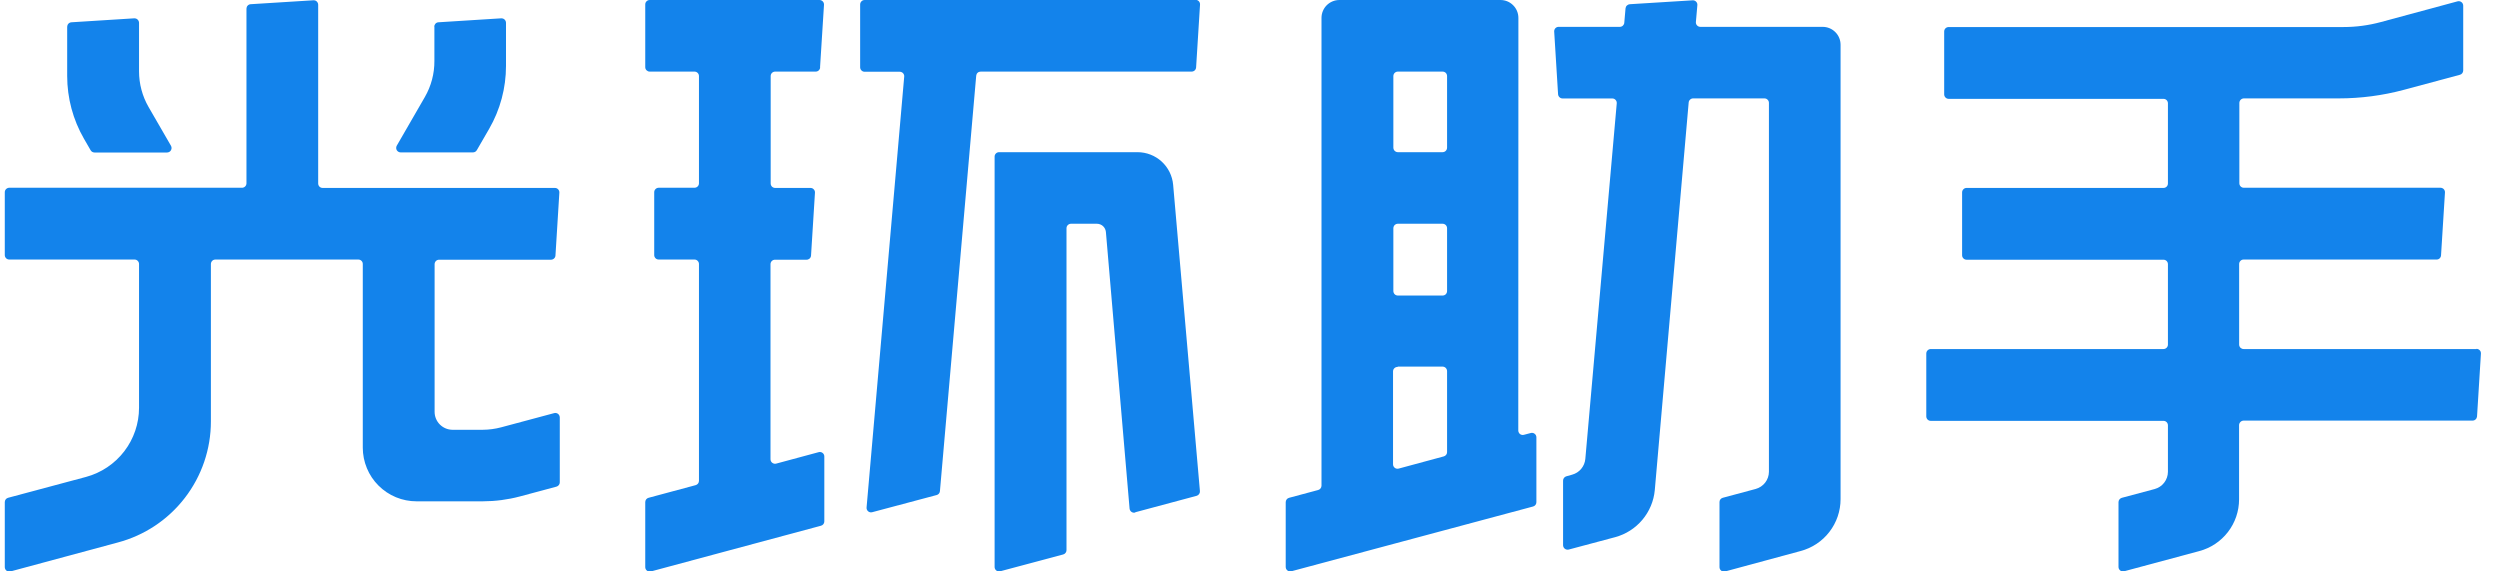 <svg width="70" height="16" viewBox="0 0 70 16" fill="none" xmlns="http://www.w3.org/2000/svg">
<g id="Frame 3">
<g id="&#229;&#155;&#190;&#229;&#177;&#130; 2">
<g id="&#229;&#155;&#190;&#229;&#177;&#130; 1">
<path id="Vector" d="M69.339 9.773H62.822C62.806 9.773 62.789 9.77 62.774 9.764C62.759 9.757 62.745 9.748 62.733 9.737C62.721 9.725 62.712 9.711 62.706 9.696C62.699 9.681 62.696 9.664 62.696 9.648V7.392C62.696 7.359 62.709 7.327 62.733 7.304C62.756 7.28 62.788 7.267 62.821 7.267H68.224C68.256 7.268 68.287 7.256 68.31 7.234C68.333 7.212 68.347 7.182 68.349 7.15L68.459 5.39C68.46 5.373 68.458 5.356 68.452 5.34C68.446 5.324 68.437 5.309 68.426 5.297C68.414 5.284 68.4 5.274 68.384 5.268C68.368 5.261 68.352 5.257 68.334 5.257H62.827C62.794 5.257 62.762 5.244 62.739 5.221C62.716 5.198 62.702 5.166 62.702 5.133V2.88C62.703 2.847 62.717 2.815 62.74 2.792C62.764 2.769 62.796 2.755 62.829 2.755H65.485C66.099 2.755 66.71 2.675 67.302 2.517L68.877 2.094C68.904 2.087 68.927 2.072 68.944 2.05C68.961 2.028 68.97 2 68.97 1.973V0.16C68.97 0.14 68.966 0.121 68.957 0.103C68.948 0.086 68.936 0.07 68.92 0.059C68.905 0.047 68.887 0.039 68.867 0.035C68.848 0.032 68.828 0.033 68.81 0.038L66.659 0.619C66.321 0.71 65.972 0.757 65.621 0.757H54.563C54.53 0.757 54.498 0.77 54.474 0.793C54.451 0.816 54.437 0.848 54.437 0.881V2.641C54.437 2.658 54.44 2.675 54.447 2.69C54.453 2.705 54.462 2.719 54.474 2.731C54.486 2.743 54.499 2.752 54.515 2.758C54.53 2.765 54.547 2.768 54.563 2.768H60.578C60.611 2.768 60.642 2.781 60.666 2.804C60.689 2.828 60.702 2.86 60.702 2.893V5.137C60.702 5.171 60.689 5.202 60.666 5.226C60.642 5.249 60.611 5.262 60.578 5.262H55.064C55.031 5.262 54.999 5.275 54.976 5.299C54.952 5.322 54.939 5.354 54.939 5.387V7.147C54.939 7.18 54.952 7.212 54.976 7.235C54.999 7.259 55.031 7.272 55.064 7.272H60.578C60.611 7.272 60.642 7.285 60.666 7.308C60.689 7.332 60.702 7.364 60.702 7.397V9.648C60.702 9.681 60.689 9.713 60.666 9.736C60.642 9.76 60.611 9.773 60.578 9.773H54.062C54.029 9.773 53.997 9.786 53.973 9.81C53.949 9.833 53.936 9.866 53.936 9.899V11.659C53.936 11.676 53.939 11.692 53.946 11.707C53.952 11.722 53.961 11.736 53.973 11.748C53.985 11.759 53.999 11.769 54.014 11.775C54.029 11.781 54.046 11.784 54.062 11.784H60.578C60.611 11.784 60.642 11.797 60.666 11.82C60.689 11.844 60.702 11.876 60.702 11.909V13.213C60.701 13.322 60.664 13.428 60.597 13.515C60.531 13.602 60.437 13.664 60.331 13.693L59.411 13.939C59.385 13.946 59.361 13.962 59.344 13.984C59.327 14.006 59.318 14.033 59.318 14.061V15.875C59.318 15.895 59.323 15.914 59.331 15.931C59.34 15.948 59.353 15.963 59.368 15.975C59.384 15.987 59.402 15.995 59.421 15.998C59.44 16.002 59.46 16 59.478 15.995L61.574 15.432C61.895 15.348 62.179 15.16 62.381 14.898C62.584 14.636 62.694 14.314 62.694 13.982V11.902C62.695 11.869 62.709 11.838 62.733 11.814C62.756 11.791 62.788 11.778 62.821 11.777H69.232C69.264 11.777 69.294 11.765 69.317 11.743C69.34 11.722 69.354 11.692 69.357 11.661L69.466 9.901C69.467 9.884 69.464 9.867 69.459 9.85C69.453 9.834 69.444 9.82 69.432 9.807C69.42 9.795 69.406 9.785 69.391 9.778C69.375 9.771 69.358 9.768 69.341 9.768" fill="#1383EB"/>
<path id="Vector_2" d="M42.515 2.005V0.501C42.515 0.368 42.462 0.24 42.368 0.147C42.275 0.053 42.147 -0 42.014 -0H37.504C37.371 -0 37.243 0.053 37.149 0.146C37.055 0.24 37.002 0.368 37.002 0.501V13.6C37.002 13.627 36.992 13.654 36.975 13.676C36.959 13.697 36.935 13.713 36.909 13.72L36.093 13.939C36.066 13.946 36.042 13.962 36.026 13.984C36.009 14.006 36 14.033 36 14.061V15.875C36 15.895 36.005 15.914 36.013 15.931C36.022 15.948 36.034 15.963 36.05 15.975C36.066 15.987 36.084 15.995 36.103 15.998C36.122 16.002 36.141 16 36.16 15.995L42.926 14.182C42.953 14.175 42.976 14.16 42.993 14.138C43.01 14.116 43.019 14.09 43.019 14.062V12.245C43.019 12.225 43.015 12.206 43.006 12.189C42.997 12.171 42.985 12.156 42.969 12.145C42.954 12.133 42.936 12.125 42.917 12.122C42.898 12.118 42.878 12.119 42.859 12.125L42.672 12.174C42.653 12.18 42.633 12.181 42.614 12.177C42.595 12.174 42.577 12.166 42.561 12.154C42.546 12.142 42.533 12.127 42.525 12.109C42.516 12.092 42.512 12.072 42.512 12.053L42.515 2.005ZM39.014 2.129C39.014 2.113 39.018 2.097 39.024 2.081C39.03 2.066 39.04 2.052 39.051 2.041C39.063 2.029 39.077 2.02 39.093 2.014C39.108 2.008 39.124 2.004 39.141 2.005H40.394C40.427 2.005 40.458 2.018 40.482 2.041C40.505 2.065 40.518 2.096 40.518 2.129V4.134C40.518 4.168 40.505 4.199 40.482 4.223C40.459 4.247 40.427 4.26 40.394 4.261H39.141C39.107 4.261 39.075 4.247 39.051 4.224C39.028 4.2 39.014 4.168 39.014 4.134V2.129ZM39.141 6.265H40.394C40.427 6.265 40.458 6.279 40.482 6.302C40.505 6.325 40.518 6.357 40.518 6.39V8.15C40.518 8.183 40.505 8.215 40.482 8.239C40.458 8.262 40.427 8.275 40.394 8.275H39.141C39.124 8.275 39.108 8.272 39.093 8.266C39.077 8.26 39.063 8.251 39.051 8.239C39.04 8.227 39.03 8.214 39.024 8.198C39.018 8.183 39.014 8.167 39.014 8.15V6.39C39.014 6.374 39.018 6.357 39.024 6.342C39.03 6.327 39.04 6.313 39.051 6.301C39.063 6.29 39.077 6.281 39.093 6.274C39.108 6.268 39.124 6.265 39.141 6.265ZM39.141 10.265H40.394C40.427 10.266 40.459 10.279 40.482 10.303C40.505 10.327 40.518 10.359 40.518 10.392V12.658C40.519 12.685 40.51 12.712 40.493 12.734C40.476 12.756 40.452 12.772 40.426 12.779L39.165 13.12C39.146 13.125 39.127 13.126 39.107 13.123C39.088 13.12 39.07 13.112 39.055 13.1C39.039 13.088 39.027 13.073 39.018 13.056C39.009 13.038 39.005 13.019 39.005 13V10.4C39.005 10.383 39.008 10.367 39.014 10.351C39.021 10.336 39.03 10.322 39.042 10.31C39.054 10.299 39.068 10.289 39.083 10.283C39.098 10.277 39.115 10.274 39.131 10.274M51.035 0.752C51.168 0.752 51.295 0.805 51.389 0.899C51.483 0.992 51.536 1.12 51.536 1.253V13.976C51.536 14.308 51.426 14.63 51.223 14.893C51.021 15.156 50.737 15.344 50.416 15.429L48.306 16C48.287 16.005 48.267 16.006 48.248 16.003C48.229 15.999 48.211 15.992 48.196 15.98C48.18 15.968 48.167 15.953 48.159 15.936C48.15 15.918 48.146 15.899 48.146 15.88V14.059C48.145 14.031 48.154 14.004 48.171 13.982C48.188 13.96 48.212 13.945 48.238 13.938L49.158 13.691C49.264 13.662 49.358 13.6 49.425 13.513C49.492 13.427 49.529 13.321 49.53 13.211V2.88C49.53 2.847 49.517 2.815 49.493 2.792C49.47 2.768 49.438 2.755 49.405 2.755H47.408C47.377 2.755 47.347 2.767 47.324 2.788C47.3 2.809 47.286 2.838 47.283 2.869L46.334 13.723C46.306 14.029 46.184 14.32 45.986 14.555C45.788 14.79 45.523 14.96 45.226 15.04L43.926 15.387C43.908 15.392 43.888 15.393 43.869 15.389C43.85 15.386 43.832 15.378 43.817 15.366C43.801 15.355 43.789 15.34 43.78 15.323C43.771 15.305 43.767 15.286 43.766 15.267V13.457C43.766 13.43 43.775 13.403 43.792 13.381C43.809 13.359 43.832 13.343 43.859 13.336L44.019 13.291C44.118 13.264 44.207 13.208 44.273 13.129C44.339 13.05 44.38 12.953 44.389 12.851L45.269 2.893C45.27 2.875 45.268 2.858 45.263 2.841C45.257 2.825 45.248 2.81 45.236 2.797C45.225 2.784 45.21 2.774 45.194 2.767C45.179 2.76 45.161 2.757 45.144 2.757H43.75C43.718 2.756 43.688 2.744 43.665 2.722C43.642 2.7 43.628 2.67 43.626 2.638L43.517 0.878C43.517 0.861 43.52 0.843 43.527 0.827C43.534 0.811 43.544 0.796 43.557 0.784C43.57 0.772 43.586 0.763 43.602 0.758C43.619 0.752 43.637 0.75 43.654 0.752H45.355C45.387 0.752 45.417 0.74 45.44 0.719C45.463 0.697 45.478 0.668 45.48 0.637L45.515 0.232C45.519 0.202 45.532 0.174 45.554 0.154C45.575 0.133 45.604 0.12 45.634 0.118L47.394 0.009C47.412 0.008 47.43 0.011 47.447 0.017C47.464 0.024 47.479 0.034 47.491 0.047C47.504 0.06 47.514 0.075 47.52 0.092C47.526 0.109 47.528 0.127 47.526 0.145L47.485 0.616C47.483 0.633 47.485 0.651 47.491 0.667C47.496 0.684 47.505 0.699 47.517 0.711C47.529 0.724 47.543 0.734 47.559 0.741C47.575 0.748 47.592 0.752 47.61 0.752H51.04" fill="#1383EB"/>
<path id="Vector_3" d="M22.965 1.888C22.962 1.92 22.948 1.949 22.925 1.971C22.902 1.993 22.872 2.005 22.84 2.005H21.704C21.671 2.005 21.639 2.018 21.615 2.041C21.592 2.065 21.579 2.096 21.579 2.129V5.137C21.579 5.171 21.592 5.202 21.615 5.226C21.639 5.249 21.671 5.262 21.704 5.262H22.694C22.711 5.262 22.728 5.266 22.744 5.272C22.759 5.279 22.774 5.289 22.785 5.302C22.797 5.314 22.806 5.329 22.812 5.345C22.818 5.361 22.82 5.378 22.819 5.395L22.709 7.155C22.707 7.187 22.693 7.217 22.67 7.239C22.646 7.26 22.616 7.272 22.584 7.272H21.699C21.666 7.272 21.634 7.285 21.611 7.308C21.587 7.332 21.574 7.364 21.574 7.397V12.859C21.574 12.879 21.579 12.898 21.587 12.915C21.596 12.932 21.608 12.948 21.624 12.959C21.64 12.971 21.657 12.979 21.677 12.983C21.696 12.987 21.715 12.986 21.734 12.981L22.921 12.661C22.94 12.655 22.96 12.654 22.979 12.658C22.998 12.661 23.016 12.669 23.031 12.681C23.047 12.692 23.059 12.707 23.068 12.725C23.077 12.742 23.081 12.761 23.081 12.781V14.598C23.081 14.626 23.073 14.653 23.056 14.675C23.039 14.697 23.015 14.713 22.988 14.72L18.227 16C18.208 16.005 18.189 16.006 18.169 16.003C18.15 15.999 18.132 15.992 18.117 15.98C18.101 15.968 18.089 15.953 18.08 15.936C18.071 15.918 18.067 15.899 18.067 15.88V14.059C18.067 14.031 18.076 14.004 18.093 13.982C18.11 13.96 18.134 13.944 18.161 13.938L19.478 13.584C19.505 13.577 19.528 13.561 19.545 13.54C19.562 13.518 19.571 13.491 19.571 13.464V7.392C19.571 7.359 19.558 7.327 19.534 7.304C19.511 7.28 19.479 7.267 19.446 7.267H18.443C18.41 7.267 18.378 7.254 18.355 7.231C18.331 7.207 18.318 7.175 18.318 7.142V5.382C18.318 5.349 18.331 5.317 18.355 5.294C18.378 5.271 18.41 5.257 18.443 5.257H19.446C19.479 5.257 19.511 5.244 19.534 5.221C19.558 5.198 19.571 5.166 19.571 5.133V2.129C19.571 2.096 19.558 2.065 19.534 2.041C19.511 2.018 19.479 2.005 19.446 2.005H18.193C18.177 2.005 18.16 2.002 18.145 1.996C18.13 1.989 18.116 1.98 18.104 1.969C18.092 1.957 18.083 1.943 18.076 1.928C18.07 1.913 18.067 1.896 18.067 1.88V0.125C18.067 0.108 18.07 0.092 18.076 0.077C18.083 0.061 18.092 0.047 18.104 0.036C18.116 0.024 18.13 0.015 18.145 0.009C18.16 0.003 18.177 -0 18.193 -0H22.945C22.962 -0 22.979 0.003 22.995 0.01C23.011 0.017 23.025 0.027 23.037 0.039C23.049 0.052 23.058 0.066 23.064 0.082C23.07 0.098 23.073 0.116 23.072 0.133L22.961 1.893M33.473 -0H24.211C24.194 -0 24.178 0.003 24.163 0.009C24.147 0.015 24.133 0.024 24.122 0.036C24.11 0.047 24.101 0.061 24.094 0.077C24.088 0.092 24.084 0.108 24.084 0.125V1.885C24.084 1.901 24.088 1.918 24.094 1.933C24.101 1.948 24.11 1.962 24.122 1.973C24.133 1.985 24.147 1.994 24.163 2C24.178 2.007 24.194 2.01 24.211 2.009H25.193C25.211 2.009 25.228 2.013 25.244 2.02C25.26 2.027 25.274 2.037 25.286 2.05C25.297 2.063 25.306 2.078 25.312 2.094C25.318 2.111 25.32 2.128 25.318 2.145L24.264 14.21C24.262 14.23 24.265 14.25 24.273 14.269C24.281 14.288 24.293 14.305 24.309 14.318C24.325 14.331 24.343 14.339 24.363 14.344C24.383 14.348 24.404 14.347 24.424 14.341L26.227 13.861C26.252 13.854 26.274 13.841 26.29 13.821C26.306 13.801 26.316 13.777 26.318 13.752L27.334 2.118C27.337 2.087 27.351 2.058 27.374 2.037C27.398 2.016 27.428 2.005 27.459 2.005H33.366C33.398 2.005 33.428 1.993 33.452 1.971C33.475 1.949 33.489 1.92 33.491 1.888L33.601 0.128C33.602 0.111 33.599 0.094 33.594 0.078C33.588 0.061 33.578 0.047 33.567 0.034C33.555 0.022 33.541 0.012 33.525 0.005C33.509 -0.001 33.492 -0.005 33.475 -0.005M31.785 14.344L33.505 13.883C33.534 13.875 33.558 13.858 33.575 13.834C33.592 13.81 33.6 13.781 33.598 13.752L32.848 5.174C32.826 4.925 32.711 4.692 32.526 4.523C32.341 4.354 32.1 4.261 31.849 4.261H27.974C27.941 4.261 27.909 4.274 27.886 4.297C27.862 4.321 27.849 4.352 27.849 4.385V15.875C27.849 15.895 27.853 15.914 27.862 15.931C27.87 15.949 27.883 15.964 27.899 15.976C27.914 15.988 27.932 15.996 27.952 15.999C27.971 16.002 27.991 16.001 28.009 15.995L29.769 15.525C29.796 15.518 29.819 15.502 29.836 15.48C29.853 15.459 29.862 15.432 29.862 15.405V6.39C29.862 6.357 29.875 6.325 29.899 6.302C29.922 6.279 29.954 6.265 29.987 6.265H30.715C30.777 6.266 30.838 6.289 30.884 6.331C30.93 6.374 30.959 6.432 30.965 6.494L31.628 14.24C31.63 14.258 31.635 14.277 31.645 14.293C31.654 14.309 31.667 14.323 31.682 14.333C31.697 14.344 31.715 14.351 31.733 14.354C31.752 14.357 31.771 14.356 31.788 14.35" fill="#1383EB"/>
<path id="Vector_4" d="M13.514 12.034C13.688 12.033 13.863 12.01 14.032 11.965L15.514 11.568C15.532 11.562 15.552 11.561 15.571 11.565C15.591 11.568 15.609 11.576 15.624 11.588C15.64 11.6 15.652 11.615 15.661 11.633C15.669 11.651 15.674 11.67 15.674 11.69V13.505C15.674 13.533 15.665 13.56 15.648 13.581C15.631 13.603 15.607 13.619 15.581 13.626L14.555 13.901C14.217 13.991 13.868 14.036 13.518 14.037H11.662C11.465 14.037 11.269 13.998 11.087 13.923C10.904 13.847 10.739 13.737 10.599 13.597C10.459 13.458 10.348 13.292 10.273 13.11C10.197 12.927 10.158 12.732 10.158 12.534V7.392C10.158 7.375 10.155 7.359 10.149 7.344C10.142 7.328 10.133 7.315 10.121 7.303C10.109 7.291 10.095 7.282 10.08 7.276C10.065 7.27 10.048 7.267 10.032 7.267H6.032C6.015 7.267 5.999 7.27 5.984 7.276C5.968 7.282 5.954 7.291 5.943 7.303C5.931 7.315 5.921 7.328 5.915 7.344C5.909 7.359 5.905 7.375 5.905 7.392V11.802C5.905 12.575 5.649 13.326 5.177 13.939C4.706 14.552 4.045 14.992 3.297 15.19L0.294 16C0.276 16.005 0.256 16.006 0.237 16.003C0.218 15.999 0.2 15.992 0.184 15.98C0.169 15.968 0.156 15.953 0.147 15.936C0.139 15.918 0.134 15.899 0.134 15.88V14.059C0.134 14.031 0.143 14.004 0.16 13.982C0.177 13.96 0.2 13.945 0.227 13.938L2.408 13.354C2.834 13.239 3.21 12.987 3.479 12.637C3.747 12.287 3.893 11.859 3.893 11.418V7.392C3.893 7.359 3.88 7.327 3.856 7.304C3.833 7.28 3.801 7.267 3.768 7.267H0.259C0.226 7.267 0.194 7.254 0.171 7.231C0.147 7.207 0.134 7.175 0.134 7.142V5.382C0.134 5.349 0.147 5.317 0.171 5.294C0.194 5.271 0.226 5.257 0.259 5.257H6.774C6.791 5.258 6.807 5.255 6.823 5.248C6.838 5.242 6.852 5.233 6.864 5.221C6.875 5.21 6.885 5.196 6.891 5.181C6.897 5.166 6.901 5.149 6.901 5.133V0.243C6.901 0.212 6.912 0.182 6.933 0.159C6.954 0.135 6.983 0.121 7.014 0.118L8.774 0.008C8.791 0.007 8.809 0.009 8.825 0.014C8.841 0.02 8.856 0.029 8.869 0.041C8.881 0.053 8.891 0.067 8.898 0.083C8.905 0.098 8.909 0.115 8.909 0.133V5.137C8.909 5.171 8.922 5.202 8.945 5.226C8.969 5.249 9 5.262 9.033 5.262H15.537C15.555 5.262 15.572 5.266 15.587 5.272C15.603 5.279 15.617 5.289 15.629 5.302C15.64 5.314 15.649 5.329 15.655 5.345C15.661 5.361 15.663 5.378 15.662 5.395L15.553 7.155C15.551 7.187 15.537 7.217 15.513 7.238C15.49 7.26 15.459 7.272 15.427 7.272H12.294C12.261 7.272 12.229 7.285 12.206 7.308C12.183 7.332 12.169 7.364 12.169 7.397V11.531C12.169 11.664 12.222 11.792 12.316 11.886C12.41 11.98 12.537 12.033 12.67 12.034H13.52M3.893 1.987V0.64C3.893 0.623 3.889 0.606 3.882 0.59C3.876 0.574 3.866 0.56 3.853 0.548C3.841 0.536 3.826 0.527 3.81 0.521C3.794 0.515 3.777 0.513 3.76 0.513L2 0.624C1.968 0.626 1.938 0.64 1.916 0.663C1.894 0.686 1.882 0.717 1.881 0.749V2.126C1.881 2.744 2.043 3.351 2.352 3.886L2.537 4.206C2.548 4.226 2.564 4.242 2.583 4.253C2.602 4.264 2.624 4.27 2.646 4.27H4.678C4.7 4.27 4.722 4.264 4.741 4.253C4.76 4.242 4.776 4.226 4.787 4.207C4.798 4.188 4.803 4.166 4.804 4.144C4.804 4.122 4.798 4.101 4.787 4.081L4.161 2.998C3.985 2.694 3.893 2.348 3.893 1.997M12.163 0.744V1.704C12.166 2.06 12.073 2.411 11.894 2.72L11.11 4.078C11.099 4.097 11.093 4.119 11.093 4.141C11.092 4.163 11.098 4.185 11.109 4.204C11.12 4.223 11.136 4.239 11.155 4.25C11.174 4.261 11.195 4.267 11.217 4.267H13.243C13.265 4.267 13.287 4.261 13.306 4.25C13.325 4.239 13.341 4.222 13.352 4.203L13.697 3.606C14.006 3.071 14.168 2.464 14.168 1.846V0.64C14.168 0.623 14.164 0.606 14.158 0.59C14.151 0.574 14.141 0.56 14.129 0.548C14.116 0.536 14.101 0.527 14.085 0.521C14.069 0.515 14.052 0.513 14.035 0.513L12.275 0.624C12.243 0.626 12.214 0.64 12.192 0.664C12.171 0.687 12.159 0.717 12.158 0.749" fill="#1383EB"/>
</g>
</g>
</g>
</svg>
